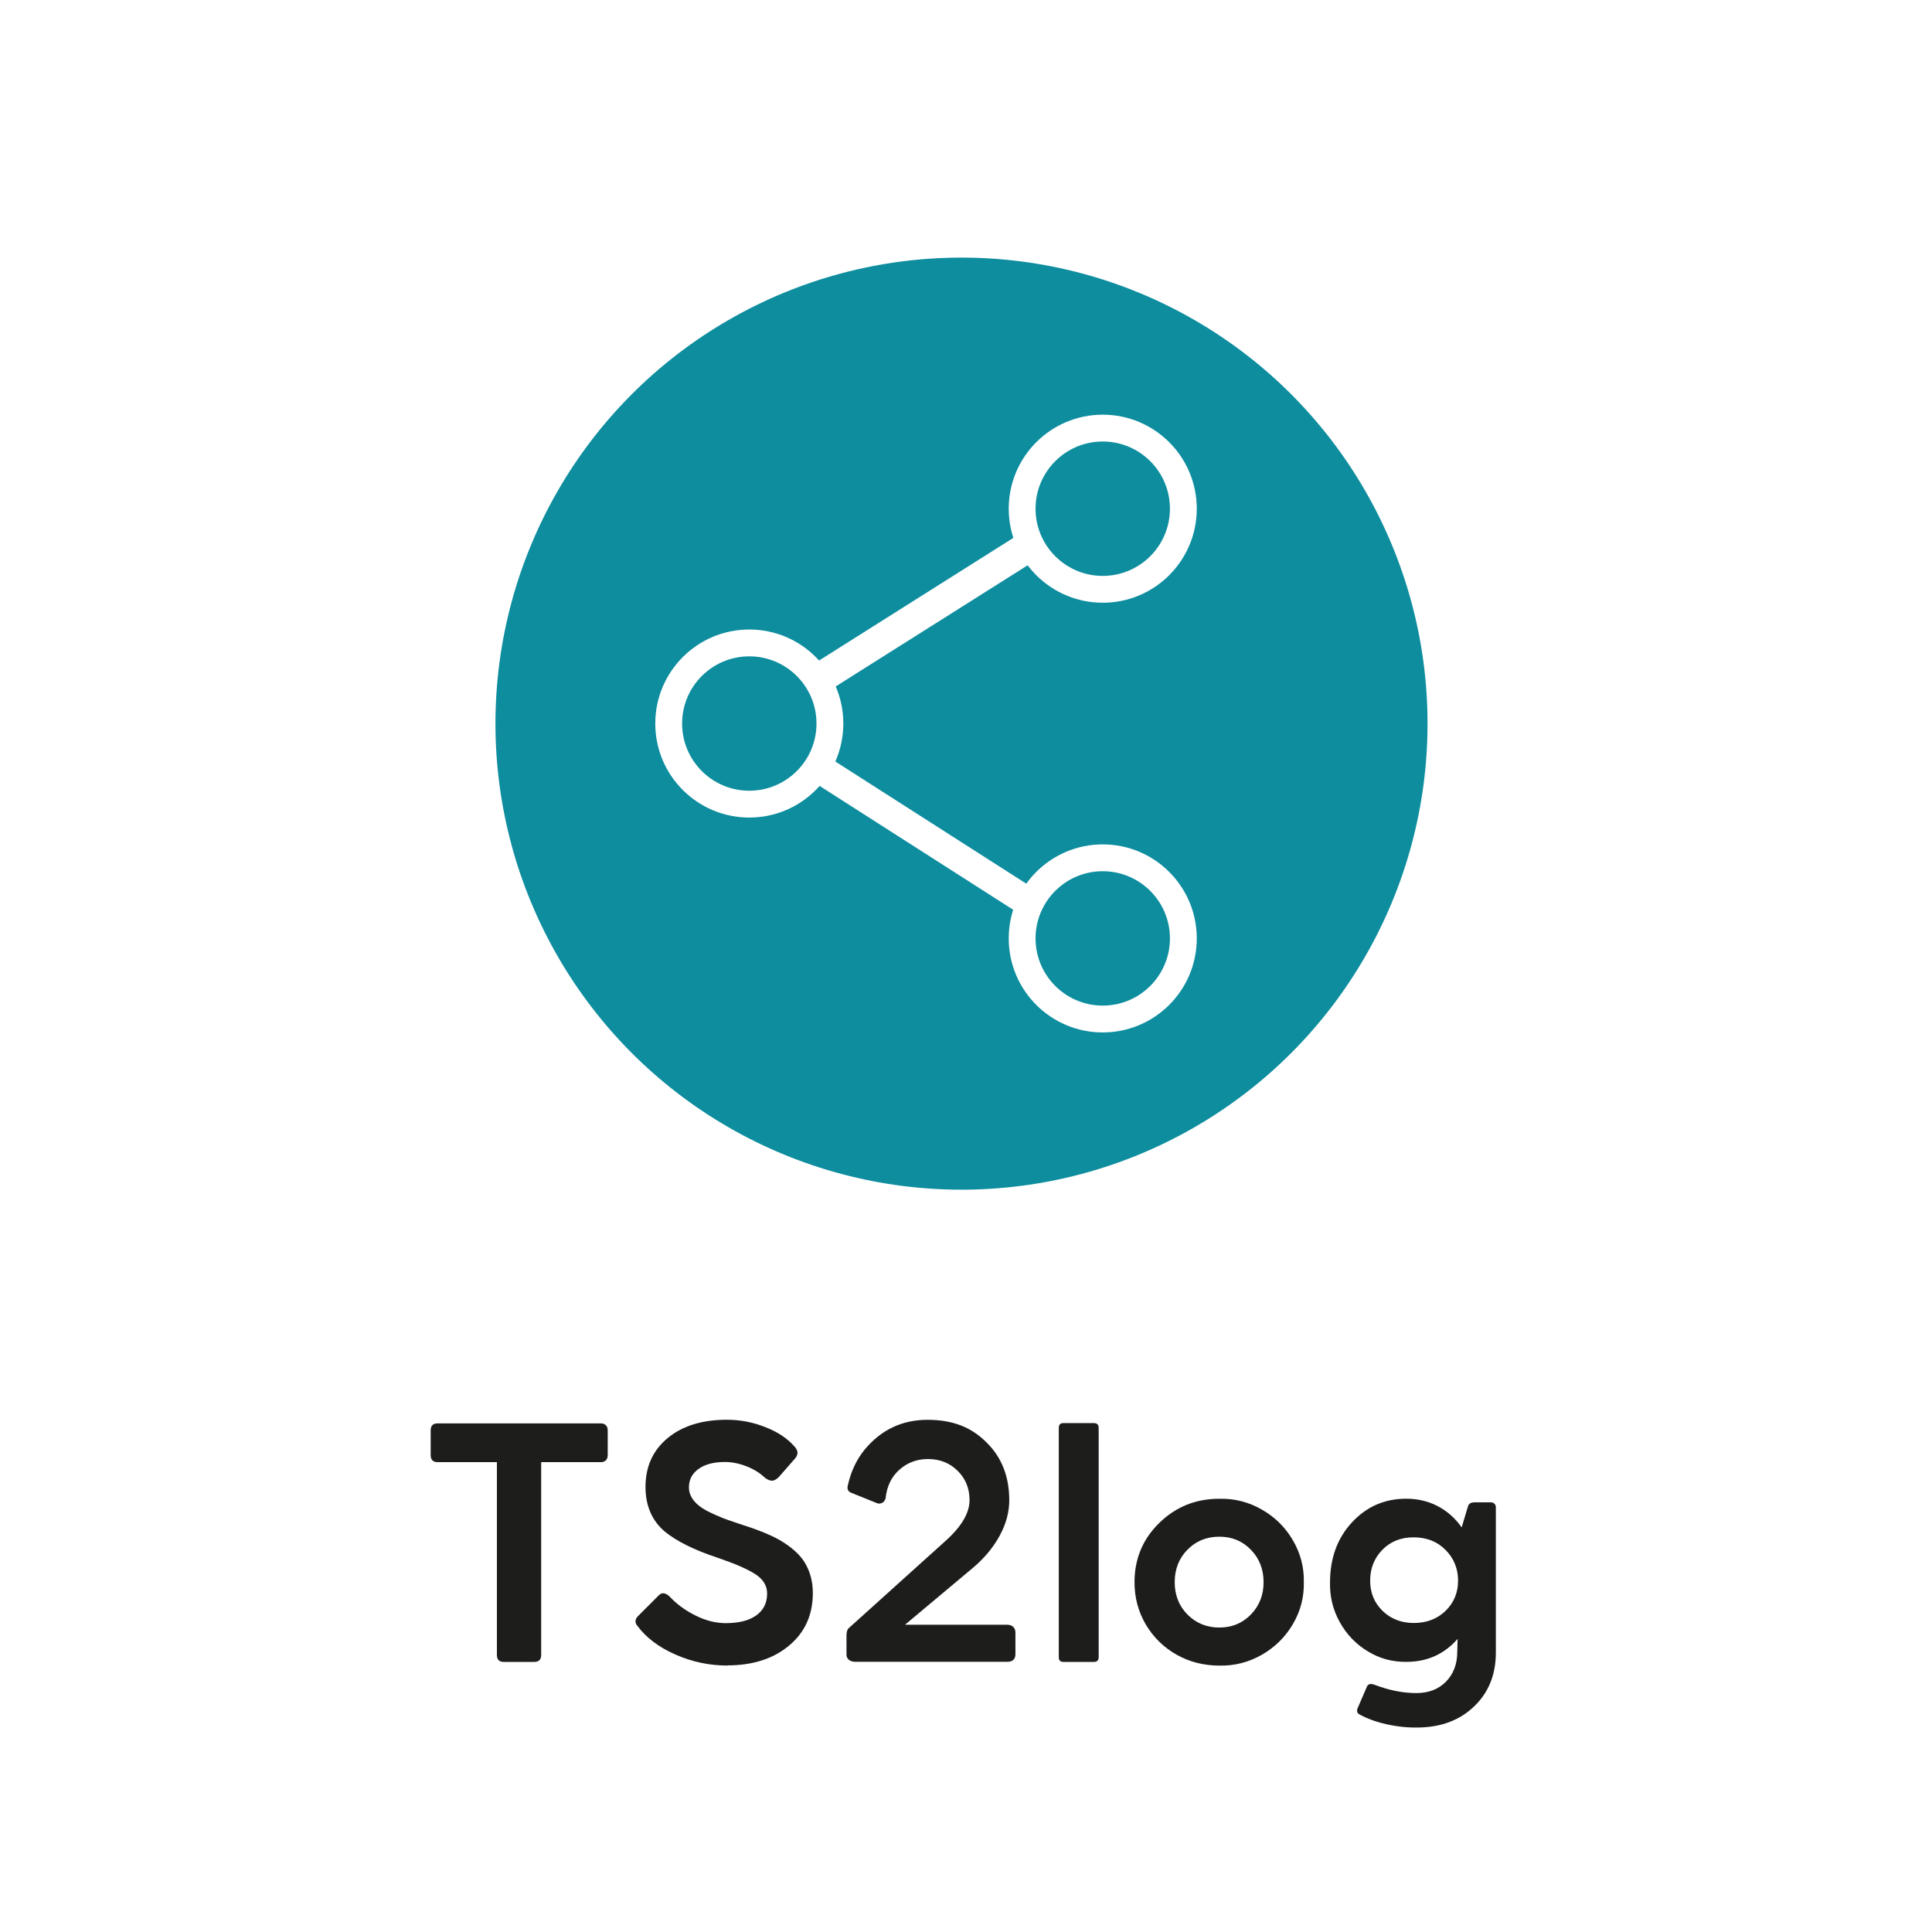 <svg xmlns="http://www.w3.org/2000/svg" id="Calque_1" data-name="Calque 1" viewBox="0 0 360 360"><defs><style> .cls-1 { fill: #fff; } .cls-2, .cls-3 { fill: #0d8d9e; } .cls-4 { fill: #1d1e1c; } .cls-3 { stroke: #fff; stroke-miterlimit: 10; stroke-width: 5px; } </style></defs><rect class="cls-1" x="-8" y="-6" width="384" height="384"></rect><g><path class="cls-4" d="M80.25,271.14v-4.62c0-.86.43-1.29,1.29-1.29h30.44c.39,0,.7.12.92.35.22.23.34.55.34.94v4.62c0,.41-.11.73-.34.96-.22.23-.53.35-.92.35h-11.14v35.94c0,.86-.44,1.29-1.32,1.29h-5.64c-.86,0-1.29-.43-1.29-1.29v-35.94h-11.05c-.86,0-1.29-.44-1.29-1.32Z"></path><path class="cls-4" d="M135.56,310.35c-3.37,0-6.61-.68-9.71-2.05-3.1-1.36-5.47-3.16-7.11-5.38-.51-.62-.42-1.26.26-1.9l3.8-3.8c.54-.53,1.2-.44,1.96.26,1.34,1.44,2.97,2.63,4.88,3.57,1.91.94,3.77,1.4,5.58,1.4,2.46,0,4.36-.48,5.7-1.45,1.35-.96,2.02-2.31,2.02-4.05,0-1.46-.72-2.66-2.16-3.6-1.46-.96-3.86-2-7.19-3.13-4.33-1.44-7.58-3.07-9.77-4.88-2.36-2.03-3.54-4.79-3.54-8.28,0-3.78,1.37-6.81,4.12-9.09,2.75-2.28,6.43-3.42,11.05-3.42,2.51,0,4.92.47,7.22,1.4,2.3.9,4.1,2.11,5.41,3.63.66.72.69,1.44.09,2.16l-3.07,3.51c-.45.43-.86.65-1.23.66-.37.01-.81-.17-1.32-.54-.97-.92-2.14-1.64-3.49-2.16s-2.69-.79-3.99-.79c-2.07,0-3.7.43-4.9,1.29-1.2.86-1.8,2.01-1.8,3.45,0,1.23.59,2.34,1.78,3.33.51.43,1.2.86,2.08,1.29.62.31,1.46.68,2.51,1.11.56.21,1.57.57,3.01,1.05,1.46.47,2.47.81,3.01,1.02,2.24.8,4.04,1.65,5.38,2.54,1.79,1.17,3.08,2.42,3.86,3.74.97,1.64,1.46,3.5,1.46,5.58,0,4.09-1.48,7.37-4.44,9.82-2.94,2.46-6.77,3.68-11.49,3.68Z"></path><path class="cls-4" d="M168.62,302.75h19.04c.49,0,.87.13,1.14.39.27.26.41.62.41,1.07v4.06c0,.43-.13.76-.38,1.01-.25.24-.6.37-1.05.37h-28.42c-.49,0-.88-.12-1.18-.37-.3-.24-.45-.56-.45-.95v-3.51c0-.72.14-1.2.41-1.43l17.84-16.08c3.12-2.75,4.68-5.34,4.68-7.78,0-2.18-.74-4.01-2.22-5.47s-3.32-2.19-5.53-2.19c-2.05,0-3.82.66-5.32,1.99-1.48,1.31-2.34,3.08-2.57,5.32-.12.43-.35.72-.69.88-.34.16-.7.15-1.07-.03l-4.56-1.84c-.68-.23-.92-.73-.7-1.49.57-2.55,1.62-4.77,3.16-6.64,3.06-3.66,6.95-5.5,11.67-5.5s8.19,1.4,10.99,4.21c2.83,2.77,4.24,6.36,4.24,10.79,0,2.22-.6,4.43-1.8,6.62-1.2,2.19-2.86,4.19-4.99,5.98l-12.63,10.58Z"></path><path class="cls-4" d="M198.17,265.17h5.64c.6,0,.91.29.91.88v42.75c0,.58-.3.88-.91.88h-5.64c-.58,0-.88-.29-.88-.88v-42.75c0-.58.29-.88.88-.88Z"></path><path class="cls-4" d="M211.4,294.82c0-4.35,1.53-8.02,4.59-11.02,3.08-3.02,6.82-4.53,11.23-4.53,2.83-.06,5.46.61,7.91,2.02,2.45,1.4,4.38,3.31,5.79,5.73,1.41,2.42,2.09,5.02,2.03,7.81.06,2.79-.62,5.38-2.03,7.79-1.41,2.41-3.34,4.31-5.79,5.72-2.45,1.4-5.08,2.08-7.91,2.02-2.92,0-5.59-.68-8.01-2.05-2.4-1.36-4.31-3.25-5.73-5.64-1.38-2.38-2.08-4.99-2.08-7.84ZM218.89,294.82c0,2.4.79,4.41,2.37,6.02,1.62,1.62,3.6,2.43,5.94,2.43s4.32-.81,5.88-2.43c1.58-1.62,2.37-3.63,2.37-6.02s-.79-4.45-2.37-6.05c-1.56-1.62-3.52-2.43-5.88-2.43s-4.36.81-5.94,2.43c-1.58,1.6-2.37,3.62-2.37,6.05Z"></path><path class="cls-4" d="M274.55,279.94h3.25c.27,0,.5.09.67.26.18.17.26.41.26.7v27.02c0,4.11-1.34,7.46-4.04,10.03-2.65,2.57-6.12,3.89-10.41,3.95-1.97.04-3.94-.17-5.91-.61-1.93-.43-3.62-1.04-5.06-1.84-.49-.25-.57-.72-.23-1.4l1.64-3.8c.21-.45.65-.57,1.32-.35,2.73,1.05,5.35,1.58,7.87,1.58,2.28,0,4.11-.7,5.5-2.1,1.4-1.42,2.12-3.27,2.13-5.53l.06-2.46c-2.5,2.85-5.67,4.27-9.53,4.27-2.59.04-5-.61-7.21-1.96-2.21-1.34-3.95-3.16-5.22-5.45-1.27-2.29-1.87-4.75-1.81-7.38,0-4.5,1.35-8.23,4.06-11.17,2.73-2.96,6.11-4.44,10.15-4.44,2.12,0,4.08.46,5.86,1.39s3.27,2.25,4.46,3.96l1.2-4.01c.19-.43.53-.64.99-.64ZM263.44,302.42c2.38,0,4.35-.75,5.91-2.25,1.56-1.52,2.34-3.4,2.34-5.64s-.79-4.2-2.37-5.76c-1.54-1.54-3.51-2.31-5.91-2.31s-4.28.77-5.82,2.31c-1.52,1.56-2.28,3.48-2.28,5.76s.77,4.12,2.31,5.64c1.56,1.5,3.5,2.25,5.82,2.25Z"></path></g><g><circle class="cls-2" cx="179.16" cy="134.84" r="86.84"></circle><g><circle class="cls-3" cx="205.48" cy="174.86" r="15.02"></circle><circle class="cls-3" cx="139.62" cy="134.82" r="15.02"></circle><circle class="cls-3" cx="205.48" cy="94.79" r="15.02"></circle><rect class="cls-3" x="149.97" y="155.14" width="43.33" height=".41" transform="translate(110.79 -68.01) rotate(32.61)"></rect><rect class="cls-3" x="150.9" y="113.24" width="44.21" height=".74" transform="translate(-33.94 109.88) rotate(-32.26)"></rect></g></g></svg>